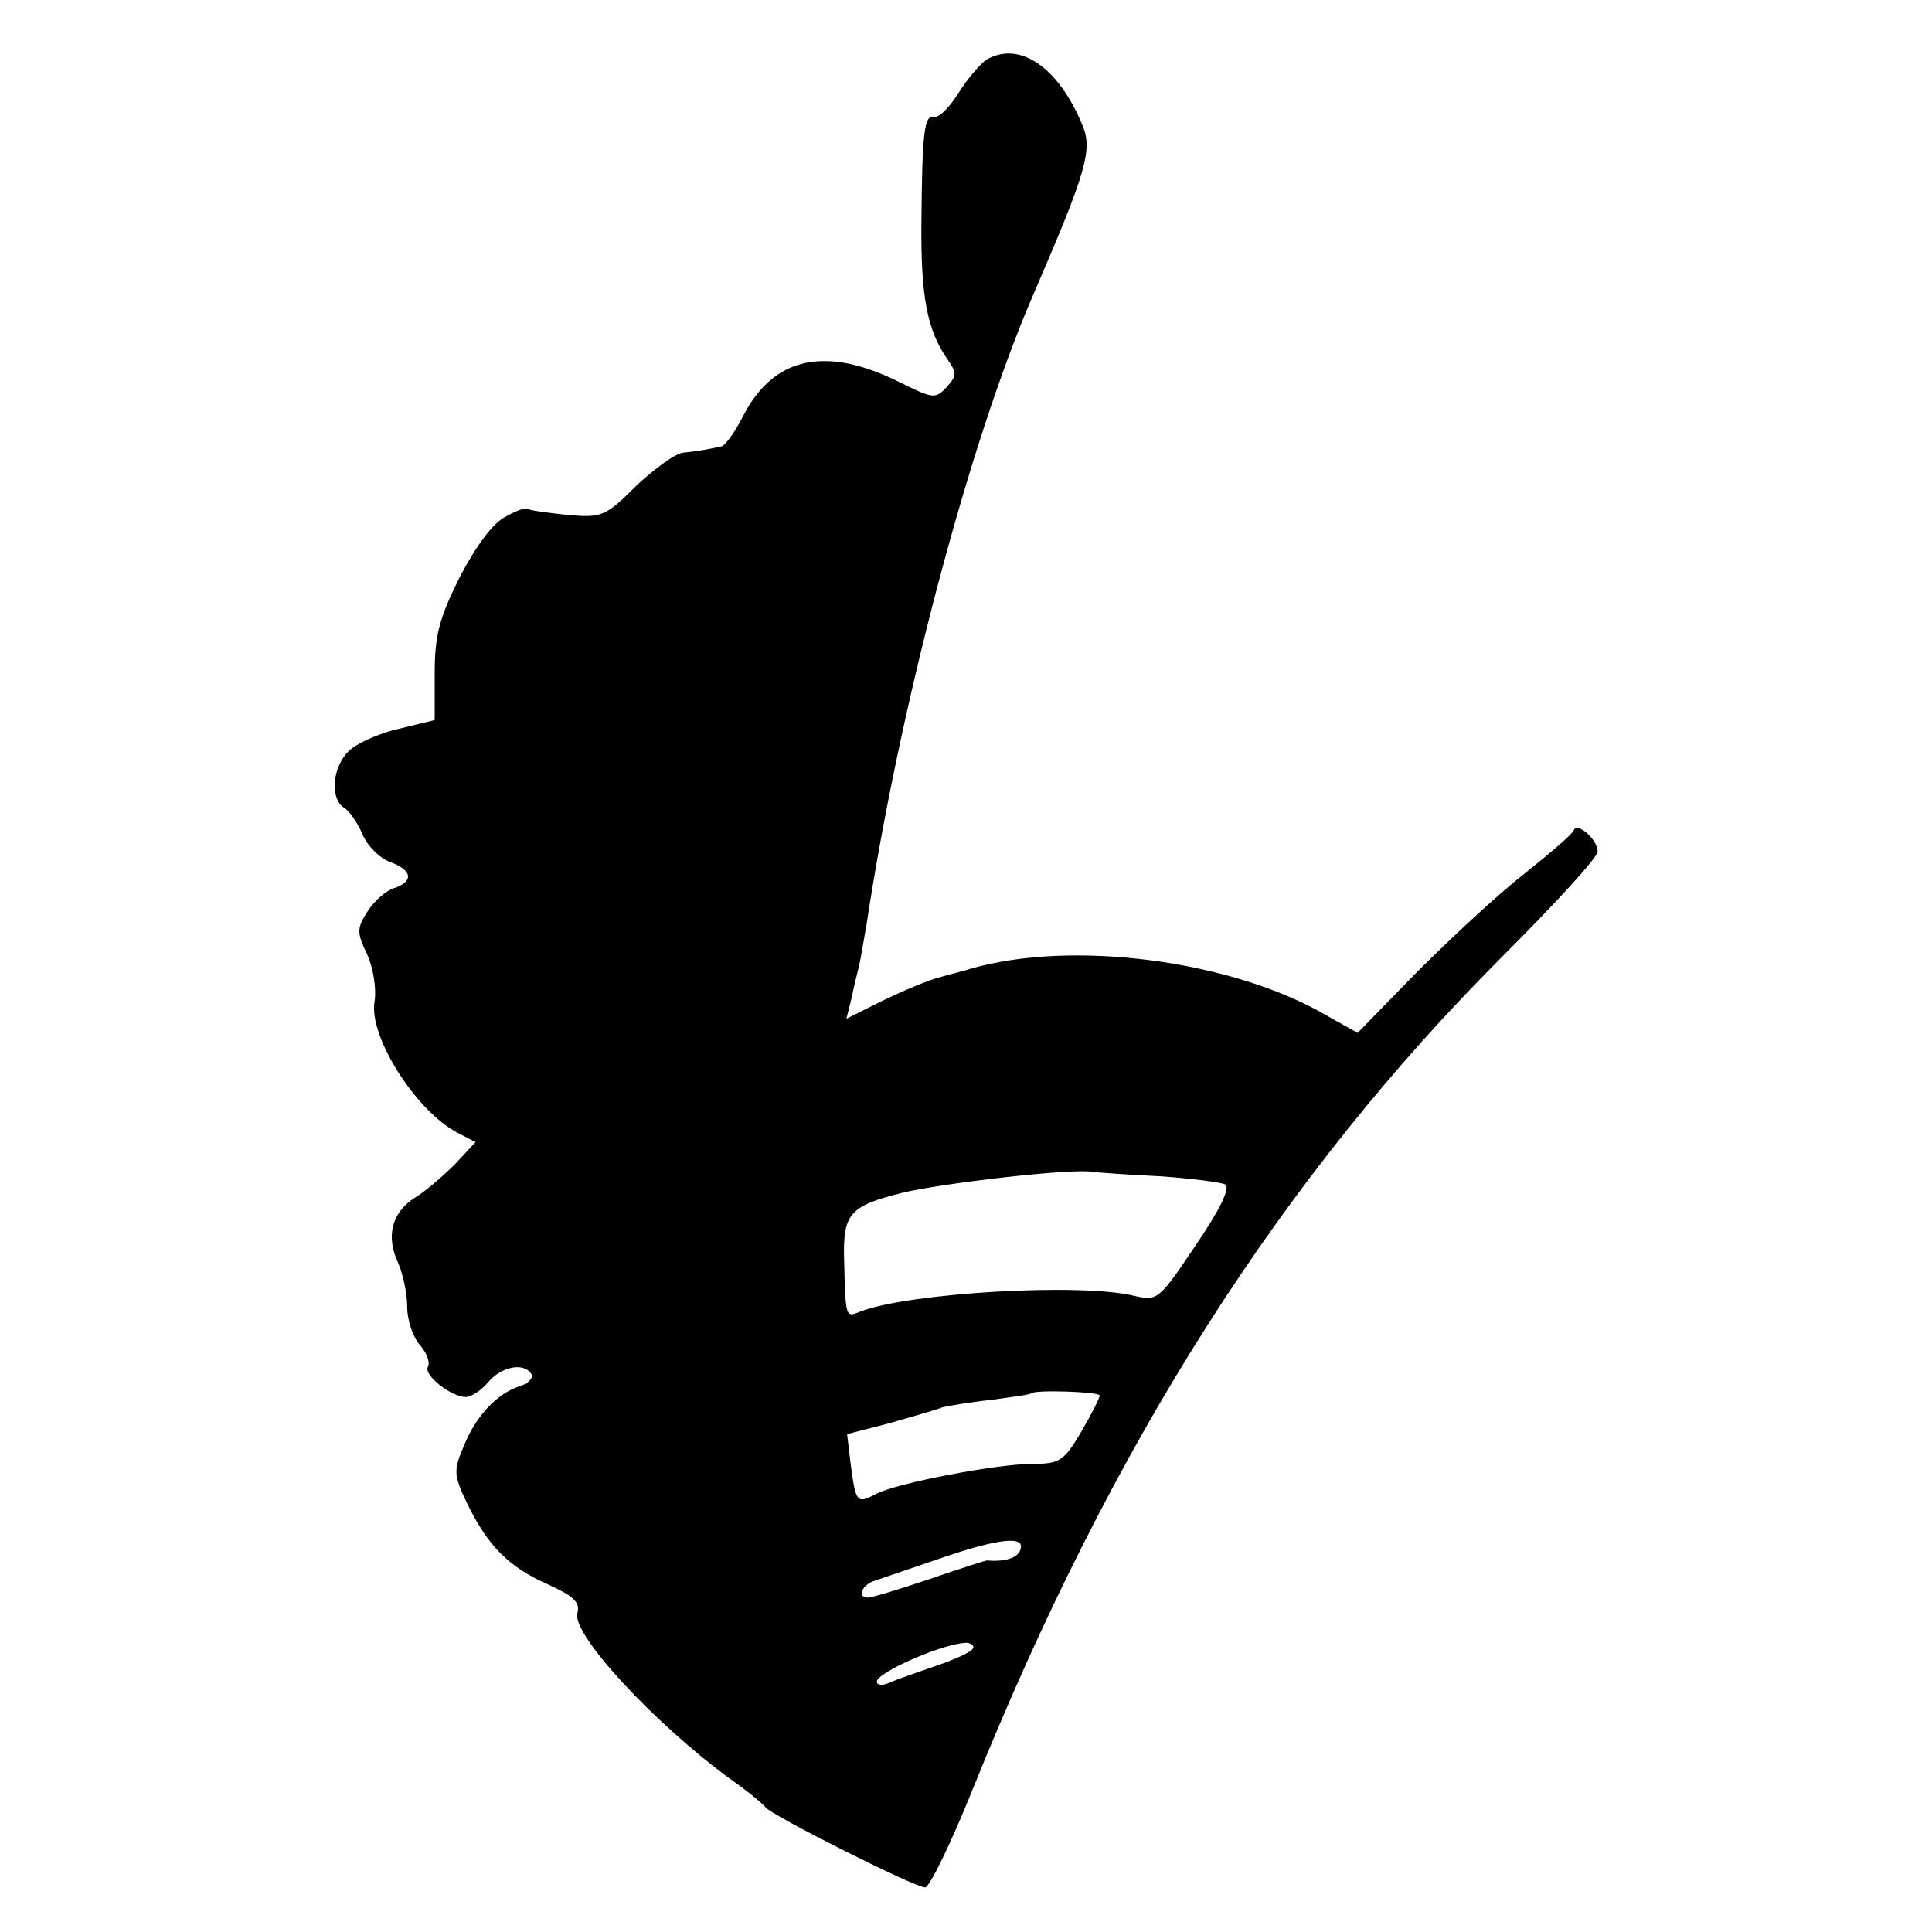 <?xml version="1.0" standalone="no"?>
<!DOCTYPE svg PUBLIC "-//W3C//DTD SVG 20010904//EN"
 "http://www.w3.org/TR/2001/REC-SVG-20010904/DTD/svg10.dtd">
<svg version="1.0" xmlns="http://www.w3.org/2000/svg"
 width="260pt" height="260pt" viewBox="0 0 260 260"
 preserveAspectRatio="xMidYMid meet">
<g transform="translate(0,260) scale(0.1,-0.1)"
fill="#000000" stroke="none">
<path d="M1328 2520 c-9 -6 -26 -26 -38 -45 -12 -19 -26 -34 -33 -32 -13 2
-16 -18 -17 -143 -1 -99 8 -144 34 -182 14 -20 14 -23 0 -39 -15 -16 -18 -16
-64 7 -99 49 -169 34 -210 -46 -11 -22 -25 -41 -30 -41 -6 -1 -14 -3 -20 -4
-5 -1 -19 -3 -29 -4 -11 0 -39 -21 -64 -44 -42 -42 -47 -44 -93 -40 -27 3 -51
6 -53 8 -2 3 -16 -2 -30 -10 -17 -8 -40 -39 -62 -81 -28 -56 -34 -79 -34 -131
l0 -62 -49 -12 c-27 -6 -57 -20 -67 -30 -22 -22 -25 -64 -6 -76 7 -4 18 -20
25 -36 6 -15 23 -32 37 -37 30 -11 32 -26 6 -35 -11 -3 -27 -17 -36 -31 -15
-23 -15 -29 -1 -58 8 -18 13 -46 10 -64 -8 -47 56 -147 111 -176 l25 -13 -27
-29 c-16 -16 -40 -37 -55 -46 -31 -20 -39 -52 -22 -88 6 -14 12 -40 12 -59 0
-18 8 -41 17 -51 9 -10 14 -23 11 -29 -7 -11 31 -41 51 -41 7 0 21 9 30 20 18
21 48 27 58 11 3 -5 -3 -12 -14 -16 -31 -9 -60 -40 -76 -79 -15 -35 -15 -40 4
-80 28 -57 56 -85 108 -108 35 -16 44 -24 40 -39 -8 -28 104 -149 207 -224 23
-16 43 -33 46 -37 8 -11 201 -108 215 -108 6 0 35 60 64 132 187 465 416 824
713 1121 70 70 128 133 128 141 0 16 -27 40 -32 29 -1 -5 -32 -31 -68 -60 -36
-28 -100 -88 -144 -132 l-79 -81 -41 23 c-128 75 -344 103 -481 63 -5 -2 -23
-6 -40 -11 -16 -4 -51 -19 -78 -32 l-48 -24 7 28 c3 15 8 35 10 43 2 8 6 33
10 55 44 291 137 645 223 845 74 171 82 199 67 233 -32 77 -84 112 -128 87z
m234 -1503 c42 -3 81 -8 87 -11 7 -5 -8 -35 -40 -82 -49 -73 -51 -75 -82 -68
-73 18 -305 4 -369 -21 -20 -8 -20 -10 -22 68 -2 64 7 74 79 92 55 13 228 33
255 28 8 -1 49 -4 92 -6z m-82 -295 c0 -3 -11 -25 -25 -49 -23 -39 -29 -43
-65 -43 -49 0 -183 -26 -210 -40 -27 -14 -28 -13 -35 38 l-5 42 58 15 c31 9
63 18 70 21 8 2 37 7 65 10 29 4 53 7 55 9 5 5 92 2 92 -3z m-107 -208 c-4
-11 -21 -16 -45 -14 -2 0 -36 -11 -77 -25 -41 -14 -78 -25 -83 -25 -15 0 -8
18 10 23 9 3 47 16 85 29 81 28 118 32 110 12z m-63 -131 c0 -5 -22 -15 -48
-24 -26 -9 -55 -19 -64 -23 -10 -5 -18 -4 -18 1 0 12 86 50 118 52 6 1 12 -2
12 -6z"/>
</g>
</svg>
